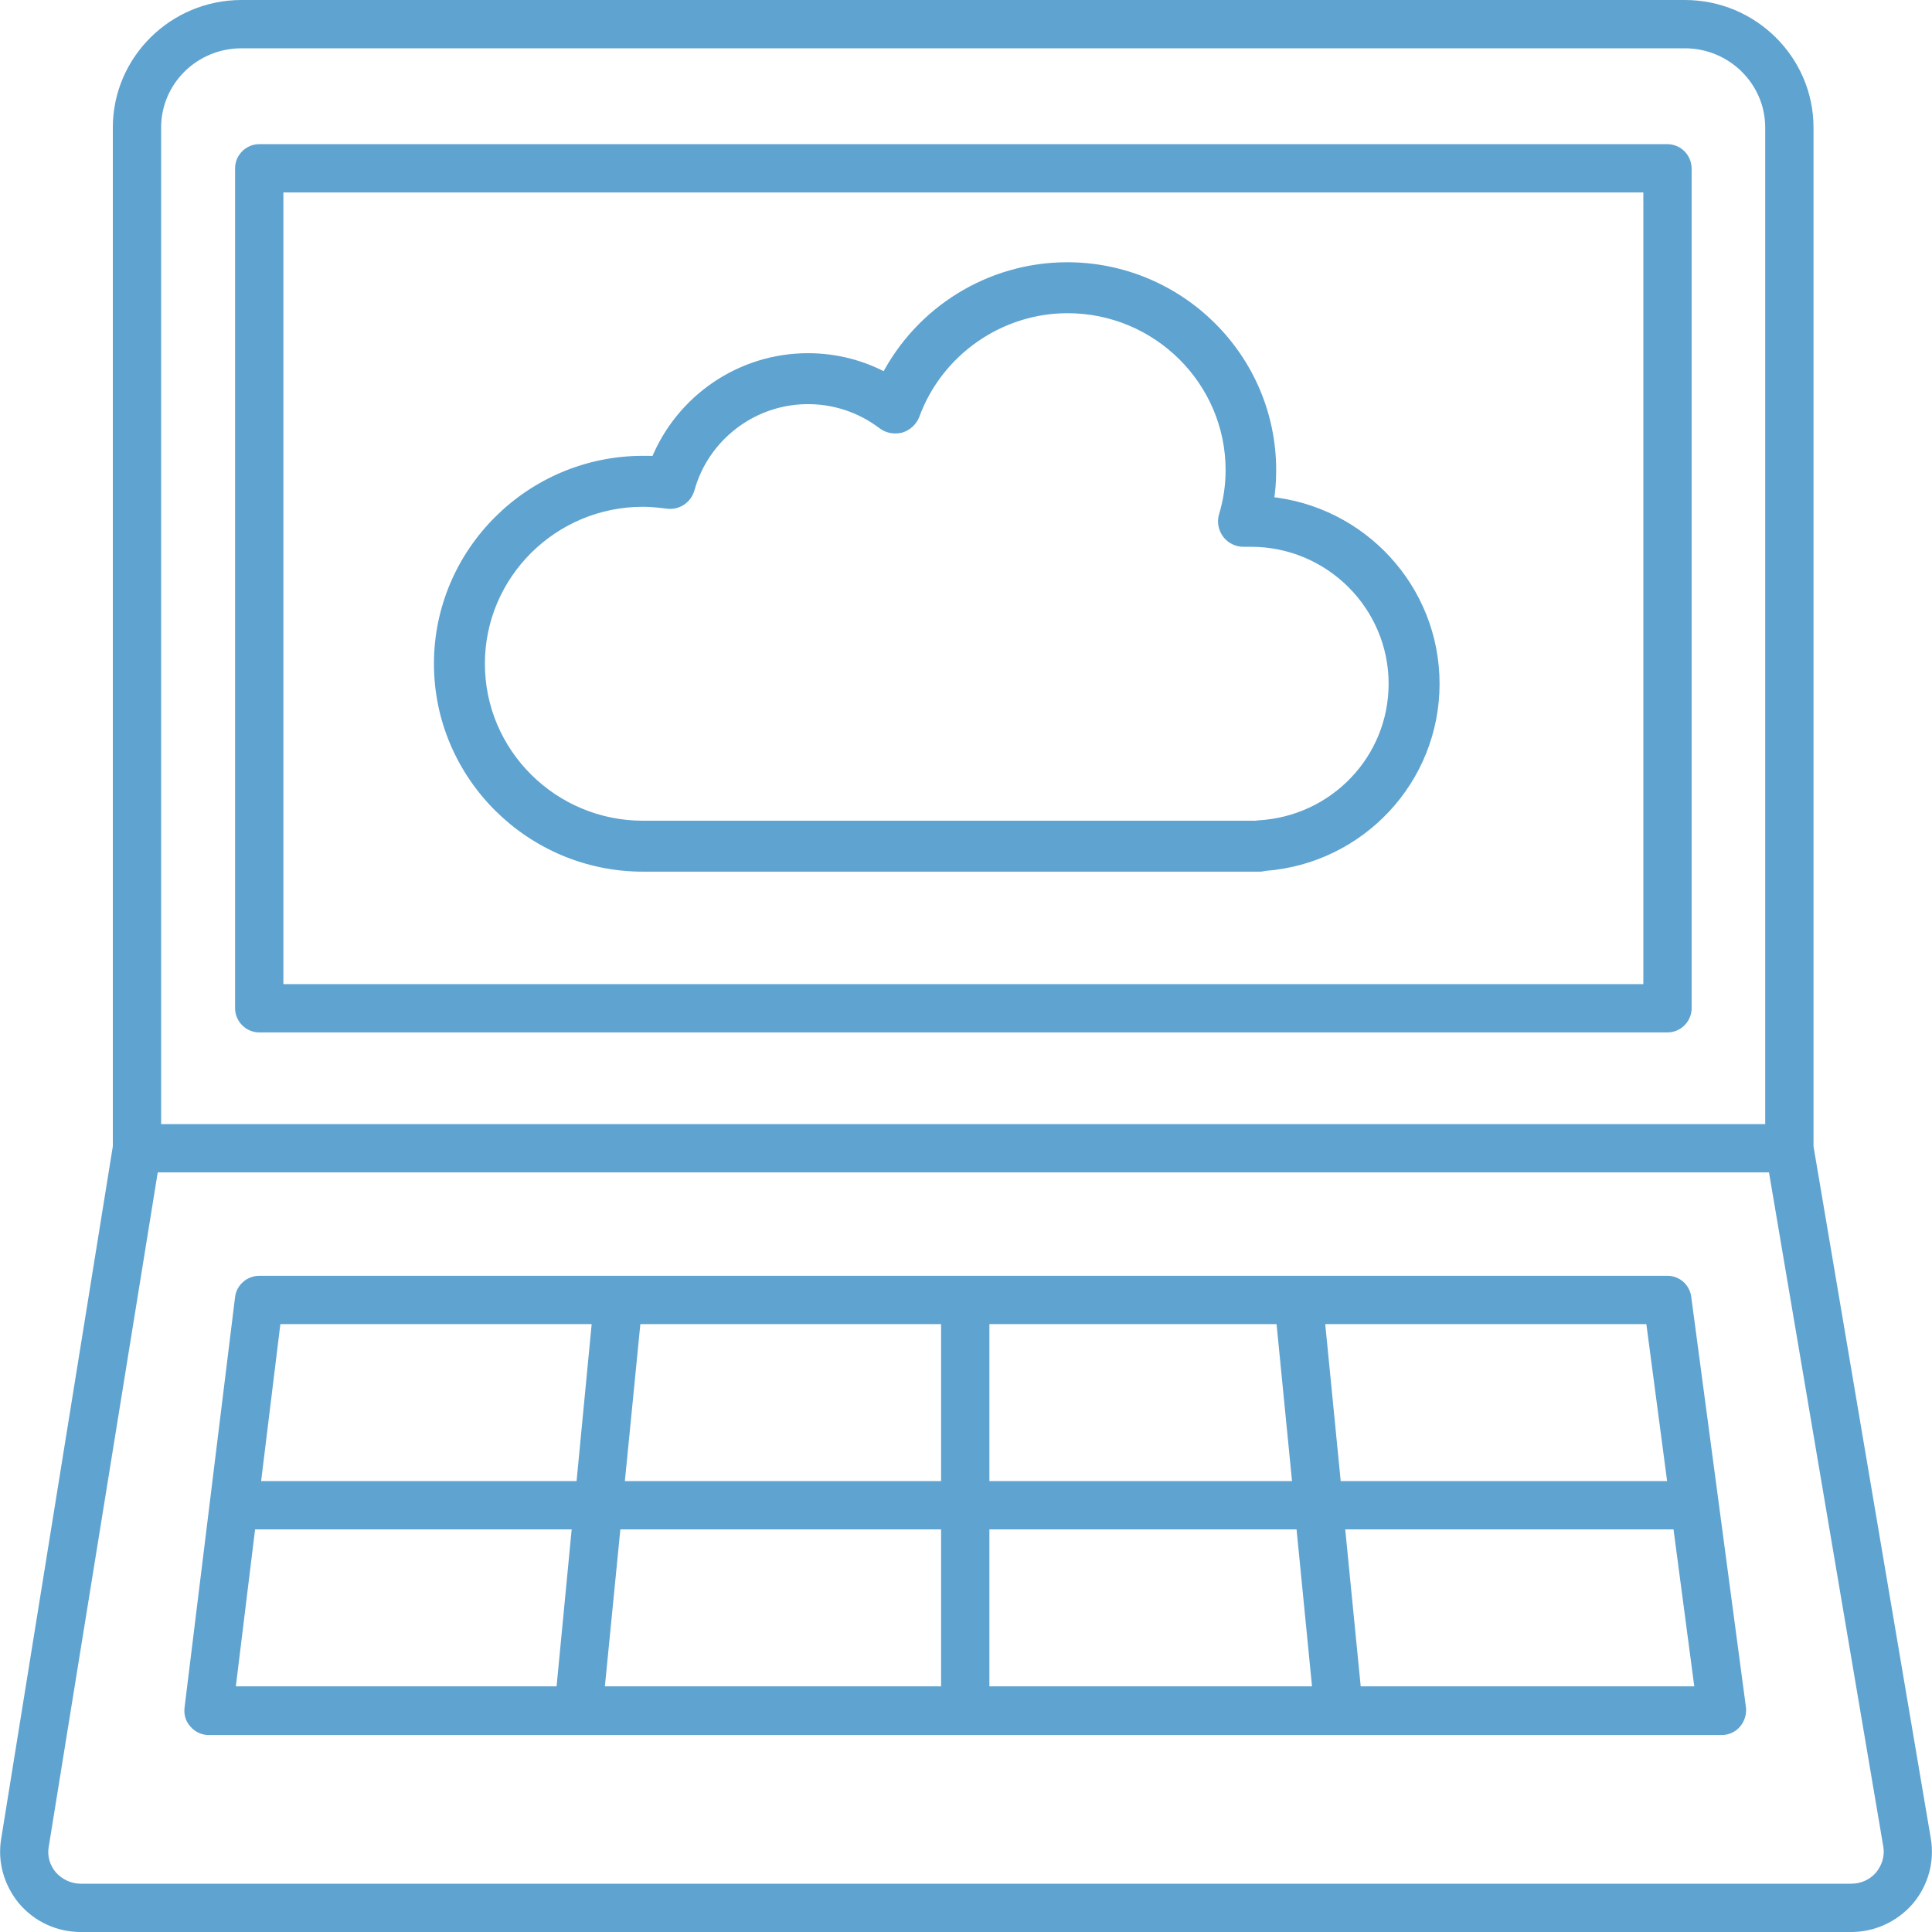 <?xml version="1.0" encoding="utf-8"?>
<!-- Generator: Adobe Illustrator 22.1.0, SVG Export Plug-In . SVG Version: 6.00 Build 0)  -->
<svg version="1.1" id="Capa_1" xmlns="http://www.w3.org/2000/svg" xmlns:xlink="http://www.w3.org/1999/xlink" x="0px" y="0px"
	 viewBox="0 0 512 512" style="enable-background:new 0 0 512 512;" xml:space="preserve">
<style type="text/css">
	.st0{fill:#5FA3D0;}
	.st1{fill:#5FA3D0;stroke:#5FA3D0;stroke-width:3;stroke-miterlimit:10;}
</style>
<g>
	<g>
		<g>
			<path class="st0" d="M441.8,38.2H68.7c-3.5,0-6.4,2.9-6.4,6.4v222.6c0,3.5,2.9,6.4,6.4,6.4h373.2c3.5,0,6.4-2.9,6.4-6.4V44.6
				C448.2,41,445.4,38.2,441.8,38.2z M435.4,260.8H75.1V51h360.4V260.8z"/>
		</g>
	</g>
	<g>
		<g>
			<path class="st0" d="M511.7,487.3l-31.1-183.5v-270c0-18.6-15.3-33.8-34.1-33.8H64C45.2,0,29.9,15.2,29.9,33.8v270L0.3,487.4
				c-1,6.1,0.8,12.3,4.8,17.1c4.1,4.8,10,7.5,16.3,7.5h469.2c6.3,0,12.3-2.8,16.4-7.6C511,499.6,512.7,493.4,511.7,487.3z
				 M42.7,33.8c0-11.6,9.5-21,21.3-21h382.5c11.7,0,21.3,9.4,21.3,21v264.1H42.7V33.8z M497.2,496.2c-1.6,1.9-4,3-6.6,3H21.4
				c-2.5,0-4.9-1.1-6.6-3c-1.6-1.9-2.3-4.3-1.9-6.7l28.9-178.8h427l30.3,178.7C499.5,491.8,498.8,494.2,497.2,496.2z"/>
		</g>
	</g>
	<g>
		<g>
			<path class="st0" d="M462.7,452.5l-14.5-108.8c-0.4-3.2-3.1-5.6-6.3-5.6H68.7c-3.2,0-6,2.4-6.4,5.6L48.9,452.6
				c-0.2,1.8,0.3,3.6,1.6,5c1.2,1.4,3,2.2,4.8,2.2h401c1.8,0,3.6-0.8,4.8-2.2S462.9,454.3,462.7,452.5z M262.2,350.9h76.1l4.1,41.6
				h-80.2V350.9z M169.7,350.9h79.7v41.6h-83.8L169.7,350.9z M147.5,446.9H62.5l5.1-41.6h83.9L147.5,446.9z M152.8,392.5H69.2
				l5.1-41.6h82.5L152.8,392.5z M249.4,446.9h-89.1l4.1-41.6h85V446.9z M262.2,446.9v-41.6h81.4l4.1,41.6H262.2z M351.2,350.9h85.1
				l5.5,41.6h-86.5L351.2,350.9z M360.6,446.9l-4.1-41.6h87l5.5,41.6H360.6z"/>
		</g>
	</g>
</g>
<path class="st1" d="M170.4,229.5h163.4c0.5,0,0.9-0.1,1.4-0.2c25.2-1.9,44.8-22.8,44.8-48.1c0-25.1-19.3-45.8-44-48.1
	c0.5-2.8,0.7-5.6,0.7-8.5c0-29.6-24.2-53.6-53.9-53.6c-20.4,0-38.9,11.6-48,29.4c-6.3-3.5-13.4-5.3-20.7-5.3
	c-17.8,0-33.7,11-40.2,27.3c-1.2-0.1-2.4-0.1-3.5-0.1c-29.7,0-53.9,24.1-53.9,53.6S140.7,229.5,170.4,229.5z M170.4,132.8
	c1.9,0,3.9,0.2,6.4,0.5c2.6,0.4,5.1-1.2,5.8-3.8c3.9-14,16.8-23.9,31.5-23.9c7.2,0,14.1,2.3,19.9,6.7c1.3,1,3.1,1.3,4.7,0.9
	c1.6-0.5,2.9-1.7,3.5-3.2c6.2-17,22.6-28.5,40.7-28.5c23.9,0,43.4,19.3,43.4,43.1c0,4.1-0.6,8.1-1.8,12.1c-0.5,1.6-0.1,3.4,0.9,4.7
	c1,1.3,2.7,2.1,4.4,2l0.8,0c0.3,0,0.6,0,0.9,0c21,0,38,17,38,37.8c0,20.1-15.8,36.6-36,37.7c-0.3,0-0.5,0.1-0.8,0.1H170.4
	c-23.9,0-43.4-19.3-43.4-43.1S146.5,132.8,170.4,132.8z"/>
</svg>
